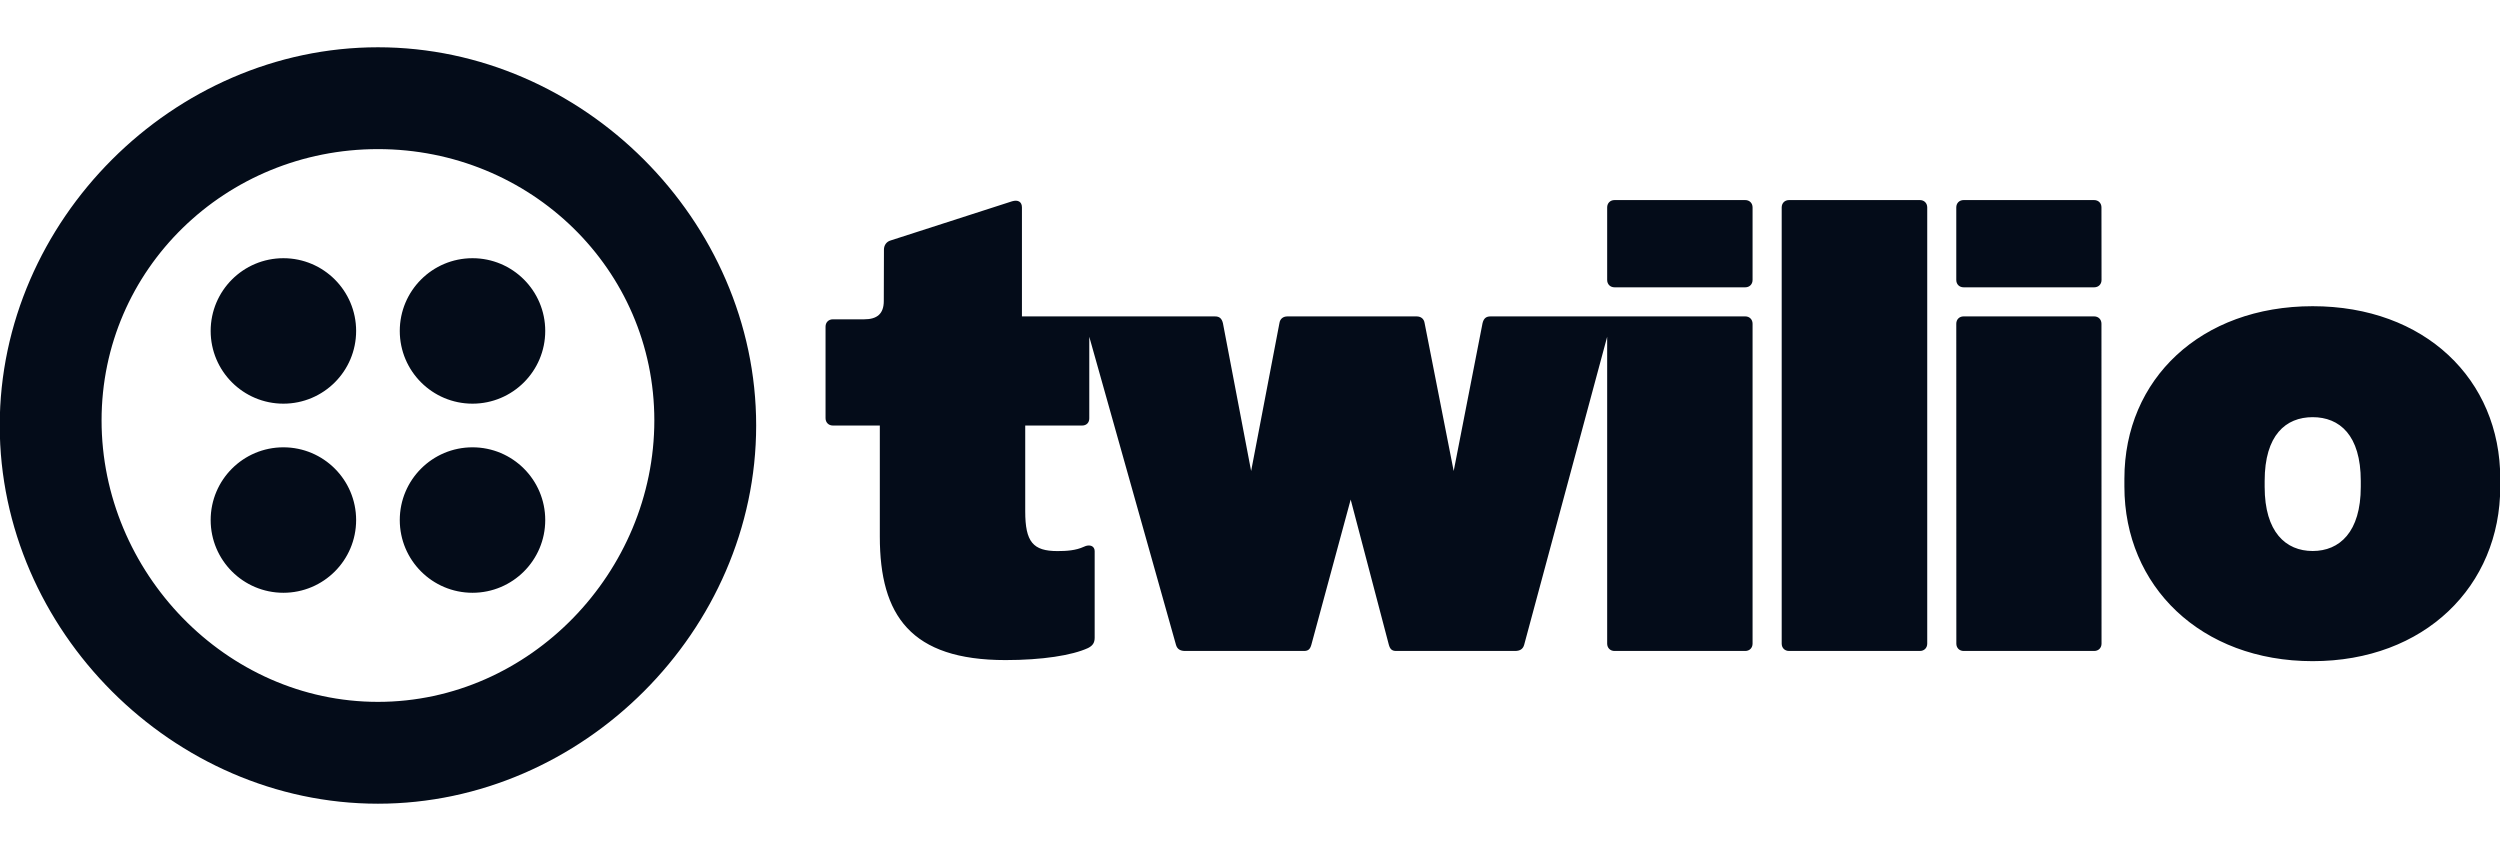 <svg xmlns="http://www.w3.org/2000/svg" viewBox="0 0 132.2 45">
  <path d="M 14.986 31.346 C 17.11 31.346 18.832 29.624 18.832 27.5 C 18.832 25.376 17.11 23.654 14.986 23.654 C 12.862 23.654 11.14 25.376 11.14 27.5 C 11.14 29.624 12.862 31.346 14.986 31.346 Z M 14.986 21.346 C 17.11 21.346 18.832 19.624 18.832 17.5 C 18.832 15.376 17.11 13.654 14.986 13.654 C 12.862 13.654 11.14 15.376 11.14 17.5 C 11.14 19.624 12.862 21.346 14.986 21.346 Z M 24.986 31.346 C 27.11 31.346 28.832 29.624 28.832 27.5 C 28.832 25.376 27.11 23.654 24.986 23.654 C 22.862 23.654 21.14 25.376 21.14 27.5 C 21.14 29.624 22.862 31.346 24.986 31.346 Z M 24.986 21.346 C 27.11 21.346 28.832 19.624 28.832 17.5 C 28.832 15.376 27.11 13.654 24.986 13.654 C 22.862 13.654 21.14 15.376 21.14 17.5 C 21.14 19.624 22.862 21.346 24.986 21.346 Z M 19.986 2.5 C 30.819 2.5 39.986 11.667 39.986 22.5 C 39.986 33.333 30.819 42.5 19.986 42.5 C 9.153 42.5 -0.014 33.333 -0.014 22.5 C -0.014 11.667 9.153 2.5 19.986 2.5 Z M 19.986 7.885 C 11.937 7.885 5.371 14.224 5.371 22.232 C 5.371 30.239 11.937 37.115 19.986 37.115 C 28.035 37.115 34.601 30.239 34.601 22.232 C 34.601 14.224 28.035 7.885 19.986 7.885 Z M 62.671 34.423 L 68.955 34.423 C 69.182 34.423 69.278 34.326 69.343 34.1 L 71.424 26.417 L 73.443 34.1 C 73.508 34.326 73.605 34.423 73.831 34.423 L 80.113 34.423 C 80.371 34.423 80.533 34.326 80.597 34.1 L 84.987 17.808 L 84.987 34.035 C 84.987 34.262 85.149 34.423 85.375 34.423 L 92.289 34.423 C 92.515 34.423 92.676 34.262 92.676 34.035 L 92.676 17.119 C 92.676 16.892 92.515 16.731 92.289 16.731 L 78.817 16.732 C 78.591 16.732 78.461 16.829 78.397 17.088 L 76.871 24.908 L 75.334 17.088 C 75.302 16.861 75.14 16.732 74.914 16.732 L 68.076 16.732 C 67.85 16.732 67.688 16.861 67.656 17.088 L 66.16 24.908 L 64.668 17.088 C 64.604 16.829 64.475 16.732 64.248 16.732 L 54.04 16.731 L 54.04 10.968 C 54.04 10.677 53.84 10.548 53.517 10.645 L 47.098 12.715 C 46.872 12.78 46.743 12.974 46.743 13.2 L 46.735 15.916 C 46.735 16.594 46.38 16.885 45.702 16.885 L 44.042 16.885 C 43.816 16.885 43.655 17.046 43.655 17.272 L 43.655 22.114 C 43.655 22.34 43.816 22.502 44.042 22.502 L 46.525 22.502 L 46.525 28.382 C 46.525 32.549 48.165 34.905 53.172 34.905 C 55.111 34.905 56.695 34.656 57.535 34.268 C 57.794 34.139 57.886 33.977 57.886 33.719 L 57.886 29.141 C 57.886 28.883 57.632 28.754 57.309 28.915 C 56.889 29.109 56.403 29.141 55.918 29.141 C 54.626 29.141 54.214 28.657 54.214 27.041 L 54.214 22.502 L 57.224 22.502 C 57.45 22.502 57.601 22.352 57.601 22.126 L 57.601 17.808 L 62.186 34.1 C 62.251 34.326 62.412 34.423 62.671 34.423 Z M 84.987 14.805 C 84.987 15.032 85.149 15.193 85.375 15.193 L 92.289 15.193 C 92.515 15.193 92.676 15.032 92.676 14.805 L 92.676 10.968 C 92.676 10.742 92.515 10.58 92.289 10.58 L 85.375 10.58 C 85.149 10.58 84.987 10.742 84.987 10.968 L 84.987 14.805 Z M 94.216 34.035 C 94.216 34.262 94.377 34.423 94.604 34.423 L 101.525 34.423 C 101.751 34.423 101.912 34.262 101.912 34.035 L 101.912 10.968 C 101.912 10.742 101.751 10.58 101.525 10.58 L 94.604 10.58 C 94.377 10.58 94.216 10.742 94.216 10.968 L 94.216 34.035 Z M 103.451 34.035 C 103.451 34.262 103.613 34.423 103.839 34.423 L 110.741 34.423 C 110.968 34.423 111.129 34.262 111.129 34.035 L 111.125 17.119 C 111.125 16.892 110.964 16.731 110.738 16.731 L 103.835 16.731 C 103.609 16.731 103.448 16.892 103.448 17.119 L 103.451 34.035 Z M 103.448 14.805 C 103.448 15.032 103.609 15.193 103.835 15.193 L 110.741 15.193 C 110.968 15.193 111.129 15.032 111.129 14.805 L 111.125 10.968 C 111.125 10.742 110.964 10.58 110.738 10.58 L 103.835 10.58 C 103.609 10.58 103.448 10.742 103.448 10.968 L 103.448 14.805 Z M 112.338 25.732 C 112.338 30.999 116.381 34.962 122.294 34.962 C 128.206 34.962 132.214 30.999 132.214 25.732 L 132.214 25.312 C 132.214 20.046 128.206 16.192 122.294 16.192 C 116.381 16.192 112.338 20.046 112.338 25.312 L 112.338 25.732 Z M 119.755 25.746 L 119.755 25.431 C 119.755 23.008 120.872 22.06 122.294 22.06 C 123.715 22.06 124.838 23.008 124.838 25.431 L 124.838 25.746 C 124.838 28.137 123.715 29.137 122.294 29.137 C 120.872 29.137 119.755 28.137 119.755 25.746 Z" style="fill: #040c19;"></path>
</svg>